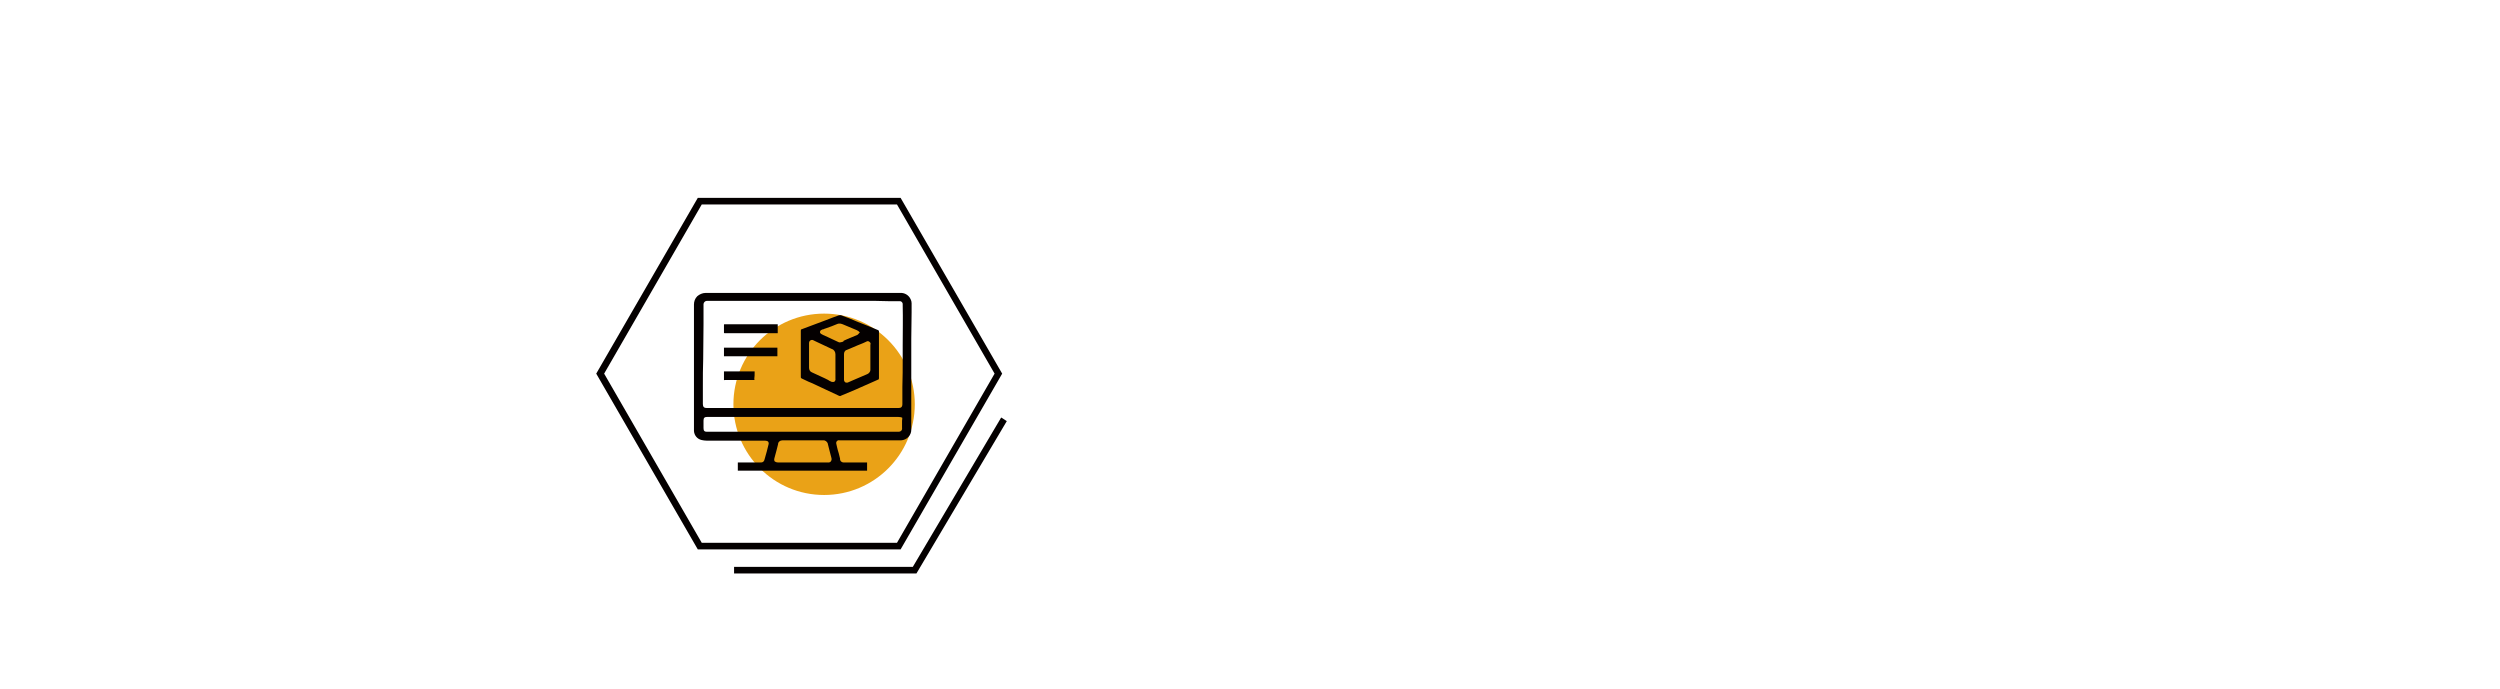 <?xml version="1.0" encoding="utf-8"?>
<!-- Generator: Adobe Illustrator 24.3.0, SVG Export Plug-In . SVG Version: 6.00 Build 0)  -->
<svg version="1.0" id="レイヤー_1" xmlns="http://www.w3.org/2000/svg" xmlns:xlink="http://www.w3.org/1999/xlink" x="0px"
	 y="0px" viewBox="0 0 758.1 208.9" style="enable-background:new 0 0 758.1 208.9;" xml:space="preserve">
<style type="text/css">
	.st0{fill:#040000;}
	.st1{fill:#EAA217;}
	.st2{fill:none;}
</style>
<g>
	<path class="st0" d="M273.1,166.6h-61.5l-30.8-53.3L211.6,60h61.5l30.8,53.3L273.1,166.6z M212.8,164.6H272l29.6-51.3L272,62h-59.2
		l-29.6,51.3L212.8,164.6z"/>
	<polygon class="st0" points="277.9,173.9 222.6,173.9 222.6,171.9 276.8,171.9 303.6,126.6 305.3,127.7 	"/>
	<circle id="楕円形_6_1_" class="st1" cx="249.9" cy="122.6" r="27.5"/>
	<g id="グループ_31_1_" transform="translate(-831.164 -733.271)">
		<path id="パス_258_1_" class="st2" d="M1081.3,868.2c-0.1-0.5-0.2-0.5-0.7-0.5c-4.4,0-8.3,0-12.1,0c-0.5,0-0.6,0-0.7,0.5
			c-0.3,1.3-0.7,2.7-1.1,4.3c0,0.1,0,0.2,0,0.2c0.1,0,0.1,0,0.2,0h15.3c0.1,0,0.1,0,0.2,0c0-0.1,0-0.1,0-0.2
			C1082,870.8,1081.7,869.5,1081.3,868.2z"/>
		<path id="パス_259_1_" class="st2" d="M1103.2,860.4c-7.5,0-15.1,0-22.5,0h-29.3h-2.3c-1.3,0-2.5,0-3.8,0c-0.1,0-0.2,0-0.3,0
			c0,0.1,0,0.2,0,0.3c0,0.5,0,0.9,0,1.4c0,0.3,0,0.6,0,0.9c0,0.1,0,0.2,0,0.2c0.1,0,0.1,0,0.2,0c0.9,0,1.7,0,2.5,0c1.3,0,2.7,0,4,0
			c1.4,0,2.9,0,4.3,0l16.1,0l13.1,0c1.6,0,3.2,0,4.7,0c1.6,0,3.1,0,4.7,0c2.3,0,4.7,0,7,0l1.7,0c0.2,0,0.3,0,0.3-0.3s0-0.5,0-0.8
			c0-0.4,0-0.8,0-1.2c0-0.1,0-0.2,0-0.3c0-0.1,0-0.2,0-0.3C1103.7,860.4,1103.4,860.4,1103.2,860.4z"/>
		<path id="パス_260_1_" class="st0" d="M1107.6,828c0-0.3,0-0.5,0-0.8c0-0.7,0-1.4,0-2c0-0.4-0.1-0.8-0.3-1.2
			c-0.6-1.3-1.9-2-3.2-1.9h-29.8l0,0h-7.4c-7.1,0-14.5,0-21.8,0l0,0c-0.9,0-1.8,0.4-2.5,1c-0.7,0.7-1,1.6-1,2.5c0,9,0,18.1,0,26.9
			c0,3.5,0,6.9,0,10.4c0,0.3,0,0.7,0,1.1c0.1,1.3,1,2.4,2.3,2.7c0.5,0.1,1,0.2,1.6,0.2c4.5,0,9,0,13.4,0h2.9c0.5,0,1,0,1.4,0
			c0.3,0,0.7,0.1,0.9,0.3c0.2,0.3,0.2,0.6,0.1,0.9c-0.3,1.3-0.7,2.8-1.2,4.5c-0.1,0.6-0.6,1-1.2,0.9l0,0l-3.5,0l-3.1,0h0
			c-0.1,0-0.2,0-0.3,0c0,0.1,0,0.2,0,0.3c0,0.2,0,0.3,0,0.5c0,0.5,0,0.9,0,1.4c0,0.1,0,0.2,0,0.3c0.1,0,0.2,0,0.3,0l0,0l37.8,0h0
			c0.3,0,0.6,0,1,0c0,0,0.1,0,0.1,0c0,0,0-0.1,0-0.1c0-0.7,0-1.5,0-2.2c0-0.1,0-0.1,0-0.2c-0.1,0-0.1,0-0.2,0c-2.7,0-4.7,0-6.7,0h0
			c-0.7,0.1-1.3-0.4-1.3-1c0,0,0,0,0,0l0-0.2c-0.1-0.5-0.3-1.1-0.4-1.6c-0.1-0.3-0.2-0.6-0.3-1c-0.1-0.5-0.3-1.1-0.4-1.7
			c-0.1-0.3-0.1-0.7,0.1-0.9c0.2-0.3,0.6-0.4,0.9-0.3c0.2,0,0.4,0,0.6,0c6.3,0,11.5,0,16.8,0c0.4,0,0.8,0,1.2,0
			c1.8-0.1,3.2-1.6,3.1-3.4c0-9.1,0-18.4,0-27.4L1107.6,828z M1083.1,873.2c-0.2,0.2-0.5,0.4-0.9,0.3H1067c-0.3,0-0.6-0.1-0.9-0.3
			c-0.2-0.3-0.2-0.6-0.1-1c0.4-1.5,0.8-2.9,1.1-4.2c0-0.7,0.6-1.2,1.3-1.2c0.1,0,0.1,0,0.2,0h0c3.8,0,7.7,0,12.1,0h0
			c0.7-0.1,1.3,0.4,1.5,1c0,0,0,0.1,0,0.1c0.3,1.3,0.7,2.7,1.1,4.3C1083.4,872.6,1083.3,872.9,1083.1,873.2z M1104.7,860.8
			c0,0.1,0,0.2,0,0.3c0,0.4,0,0.8,0,1.2c0,0.3,0,0.5,0,0.8c0.1,0.6-0.3,1-0.9,1.1c-0.1,0-0.1,0-0.2,0h0l-1.7,0c-2.3,0-4.7,0-7,0
			c-1.6,0-3.1,0-4.7,0c-1.6,0-3.2,0-4.7,0l-13.1,0l-16.1,0c-1.4,0-2.9,0-4.3,0c-1.3,0-2.7,0-4,0c-0.8,0-1.6,0-2.5,0
			c-0.7,0-1-0.3-1-1.1c0-0.3,0-0.6,0-0.9c0-0.5,0-0.9,0-1.4c0-0.8,0.3-1.1,1.1-1.1c1.3,0,2.5,0,3.8,0h2.3h29.3c7.4,0,15,0,22.5,0h0
			c0.6,0,1.1,0.1,1.3,0.3C1104.7,860.2,1104.8,860.5,1104.7,860.8z M1104.9,838l0,3.9c0,2.9,0,5.8-0.1,8.7c0,1.4,0,2.9,0,4.3l0,0.9
			c0,0.9-0.4,1.2-1.2,1.2h-29.4v0h-28c-0.1,0-0.2,0-0.3,0c-0.1,0-0.3,0-0.4,0c-0.8,0-1.2-0.3-1.2-1.2c0-0.7,0-1.4,0-2.1l0-3.4
			c0-2.7,0-5.4,0.1-8.1c0-3.6,0.1-7.1,0.1-10.7l0-5c0-0.1,0-0.2,0-0.3c0-0.2,0-0.4,0-0.7c0-0.5,0.5-1,1-1c0,0,0,0,0,0l0,0
			c1.1,0,2.2,0,3.4,0c1.9,0,4,0,5.9,0c4.7,0,9.4,0,14.1,0c7.9,0,16,0,24,0c2.6,0,5.1,0,7.7,0.1c1.1,0,2.1,0,3.2,0
			c0.6-0.1,1.1,0.3,1.1,0.9c0,0.1,0,0.2,0,0.3C1105,830,1104.9,834,1104.9,838L1104.9,838z"/>
		<path id="パス_261_1_" class="st0" d="M1097.7,834.6c0-0.1,0-0.2,0-0.3c0-0.2,0-0.4,0-0.6c0-0.1-0.1-0.2-0.2-0.3
			c-1-0.4-2-0.8-2.9-1.2l-0.5-0.2l-2.8-1.1c-1.6-0.7-3.3-1.4-5-2c-0.2-0.1-0.5-0.1-0.8,0c-1.2,0.4-2.4,0.9-4,1.5
			c-1.3,0.5-2.7,1-4,1.5c-1.1,0.4-2.2,0.8-3.2,1.2c-0.3,0.1-0.3,0.1-0.3,0.5c0,1.7,0,3.4,0,5.1v1.4h0v0.4c0,0.6,0,1.2,0,1.9
			c0,1.6,0,3.3,0,5c0,0.5,0,0.5,0.4,0.7c0.6,0.3,1.3,0.6,1.9,0.9l1.2,0.5l1.7,0.8c2.1,1,4.3,2,6.4,3c0.2,0.1,0.4,0.1,0.5,0
			c1.4-0.6,2.9-1.2,4.3-1.8c0.6-0.3,1.2-0.5,1.8-0.8c0.8-0.4,1.7-0.7,2.5-1.1c0.9-0.4,1.8-0.8,2.7-1.2c0.3-0.1,0.3-0.2,0.3-0.5v0
			c0-0.1,0-0.2,0-0.4c0-2.8,0-5.6,0-8.4L1097.7,834.6z M1084.2,849c-0.1,0.1-0.3,0.1-0.5,0.1c-0.2,0-0.3,0-0.5-0.1
			c-0.2-0.1-0.4-0.2-0.6-0.3c-0.1-0.1-0.2-0.1-0.3-0.2l-1-0.5c-1.3-0.6-2.6-1.2-3.9-1.8c-0.6-0.2-0.9-0.8-0.9-1.4c0-1.6,0-3.3,0-4.8
			v-0.6c0-0.7,0-1.3,0-2c0-0.4,0.1-0.7,0.4-0.9c0.3-0.2,0.7-0.2,1,0l0.4,0.2c1.7,0.8,3.4,1.6,5.1,2.4c0.7,0.2,1.1,0.9,1.1,1.6
			c0,0.8,0,1.6,0,2.4c0,0.2,0,0.4,0,0.6h0v1.5c0,1,0,1.9,0,2.9C1084.6,848.5,1084.4,848.8,1084.2,849L1084.2,849z M1086.9,836.8
			c-0.2,0.1-0.3,0.2-0.5,0.2h0c-0.2,0-0.4,0.1-0.5,0.1c-0.2,0-0.3,0-0.5-0.1c-1.1-0.5-2.1-1-3.2-1.5c-0.4-0.2-0.8-0.4-1.3-0.6
			c-0.1,0-0.1,0-0.2-0.1c-0.1,0-0.2-0.1-0.4-0.2c-0.2-0.1-0.5-0.3-0.5-0.7c0.1-0.3,0.2-0.5,0.5-0.6c0.2-0.1,0.4-0.2,0.6-0.2
			c0.1,0,0.1,0,0.2-0.1l0.6-0.2c1.1-0.4,2.3-0.8,3.4-1.3c0.1,0,0.2-0.1,0.4-0.1c0.1,0,0.1,0,0.2,0l0.1,0l0.1,0l0.1,0
			c0.1,0,0.3,0.1,0.4,0.1l0.3,0.1c1.4,0.6,2.9,1.2,4.3,1.8c0.2,0.1,0.3,0.2,0.5,0.3c0,0,0.1,0.1,0.1,0.1l0.3,0.3l-0.3,0.3
			c0,0-0.1,0.1-0.1,0.1c-0.1,0.2-0.3,0.3-0.5,0.4c-1,0.4-2,0.8-2.9,1.2l-1.1,0.5C1087,836.8,1086.9,836.8,1086.9,836.8L1086.9,836.8
			z M1094.2,846.7c-1.4,0.6-2.8,1.2-4.2,1.8l-1.6,0.7c-0.1,0.1-0.3,0.1-0.5,0.1c-0.2,0-0.3,0-0.4-0.1c-0.3-0.2-0.4-0.5-0.4-0.8
			c0-0.9,0-1.9,0-2.8v-1.5c0-0.2,0-0.4,0-0.7c0-0.9,0-1.9,0-2.8c0-0.5,0.3-1.1,0.8-1.2l1.2-0.5c0.7-0.3,1.4-0.6,2.1-0.9
			c0.3-0.1,0.7-0.3,1-0.4c0.5-0.2,1-0.4,1.6-0.7c0.4-0.3,0.9-0.2,1.2,0.2c0.2,0.2,0.2,0.5,0.1,0.7c0,1,0,2,0,3.1c0,1.5,0,3.1,0,4.6
			C1095.1,845.9,1094.7,846.5,1094.2,846.7L1094.2,846.7z"/>
		<path id="パス_262_1_" class="st0" d="M1067,831.6c-0.1,0-0.2,0-0.4,0l0,0l-14.9,0c-0.1,0-0.2,0-0.3,0c-0.2,0-0.3,0-0.5,0
			s-0.2,0-0.2,0.2c0,0.8,0,1.5,0,2.3c0,0.2,0,0.2,0.2,0.2c0.2,0,0.3,0,0.5,0c0.1,0,0.3,0,0.4,0c1.8,0,3.6,0,5.4,0h2.1v0h7.3
			c0.1,0,0.3,0,0.4,0c0-0.1,0-0.3,0-0.4c0-0.6,0-1.2,0-1.8C1067,831.8,1067,831.7,1067,831.6z"/>
		<path id="パス_263_1_" class="st0" d="M1066.6,838.7L1066.6,838.7l-15.1,0c-0.1,0-0.2,0-0.3,0c-0.1,0-0.3,0-0.4,0
			c0,0-0.1,0-0.1,0c0,0,0,0.1,0,0.2c0,0.5,0,1.1,0,1.6c0,0.2,0,0.4,0,0.5c0,0.1,0,0.2,0,0.3c0.1,0,0.2,0,0.3,0h7.4l0,0h8.2
			c0.1,0,0.2,0,0.3,0c0-0.1,0-0.2,0-0.4c0-0.6,0-1.2,0-1.8c0-0.1,0-0.2,0-0.4C1066.8,838.7,1066.7,838.7,1066.6,838.7z"/>
		<path id="パス_264_1_" class="st0" d="M1060,846.3c0-0.1,0-0.3,0-0.4c-0.1,0-0.2,0-0.4,0h-3h-1.7h-3.9c-0.1,0-0.2,0-0.3,0
			c0,0.1,0,0.2,0,0.3c0,0.6,0,1.2,0,1.9c0,0.3,0,0.4,0,0.4c0.1,0,0.2,0.1,0.3,0h0c3,0,5.8,0,8.5,0c0.3,0,0.4,0,0.4,0s0.1-0.1,0-0.4
			C1060,847.5,1060,846.9,1060,846.3z"/>
	</g>
</g>
</svg>
